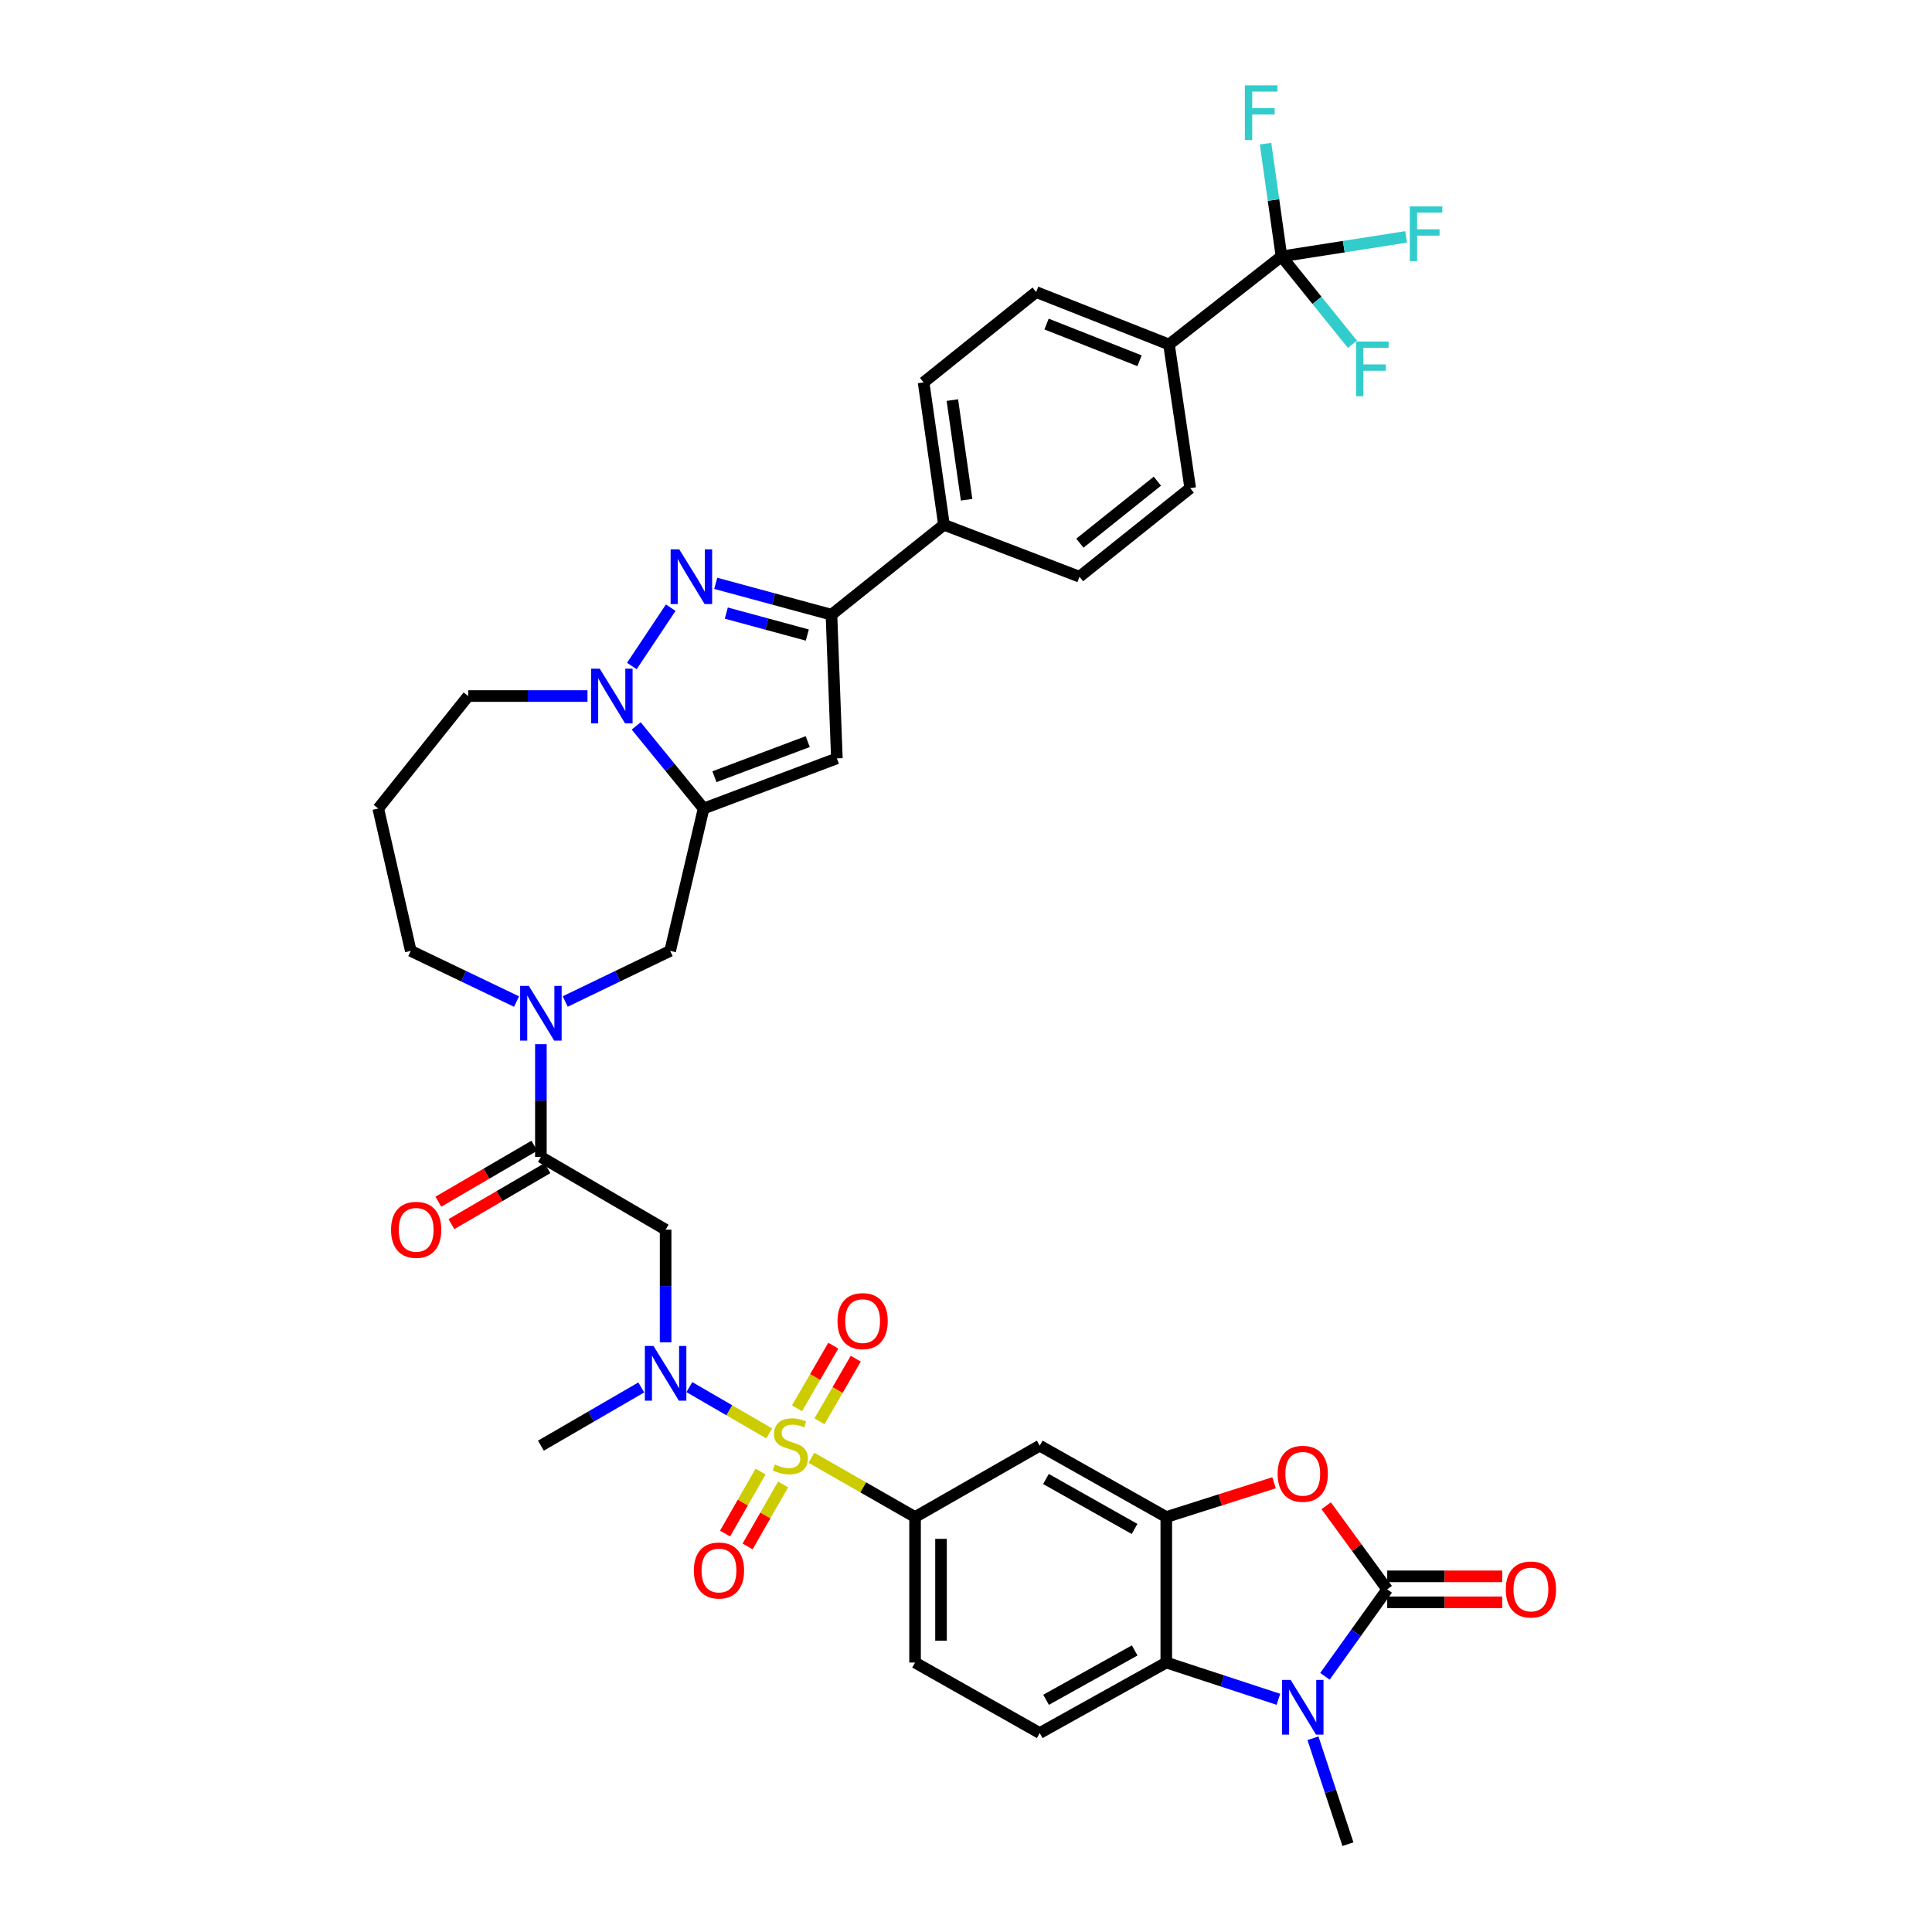 <?xml version='1.0' encoding='iso-8859-1'?>
<svg version='1.1' baseProfile='full'
              xmlns='http://www.w3.org/2000/svg'
                      xmlns:rdkit='http://www.rdkit.org/xml'
                      xmlns:xlink='http://www.w3.org/1999/xlink'
                  xml:space='preserve'
width='1000px' height='1000px' viewBox='0 0 1000 1000'>
<!-- END OF HEADER -->
<rect style='opacity:1.0;fill:#FFFFFF;stroke:none' width='1000' height='1000' x='0' y='0'> </rect>
<path class='bond-9' d='M 398.131,741.928 L 377.47,729.943' style='fill:none;fill-rule:evenodd;stroke:#CCCC00;stroke-width:6px;stroke-linecap:butt;stroke-linejoin:miter;stroke-opacity:1' />
<path class='bond-9' d='M 377.47,729.943 L 356.81,717.959' style='fill:none;fill-rule:evenodd;stroke:#0000FF;stroke-width:6px;stroke-linecap:butt;stroke-linejoin:miter;stroke-opacity:1' />
<path class='bond-13' d='M 420.016,754.537 L 446.825,769.877' style='fill:none;fill-rule:evenodd;stroke:#CCCC00;stroke-width:6px;stroke-linecap:butt;stroke-linejoin:miter;stroke-opacity:1' />
<path class='bond-13' d='M 446.825,769.877 L 473.633,785.217' style='fill:none;fill-rule:evenodd;stroke:#000000;stroke-width:6px;stroke-linecap:butt;stroke-linejoin:miter;stroke-opacity:1' />
<path class='bond-18' d='M 424.154,735.66 L 433.546,719.457' style='fill:none;fill-rule:evenodd;stroke:#CCCC00;stroke-width:6px;stroke-linecap:butt;stroke-linejoin:miter;stroke-opacity:1' />
<path class='bond-18' d='M 433.546,719.457 L 442.937,703.253' style='fill:none;fill-rule:evenodd;stroke:#FF0000;stroke-width:6px;stroke-linecap:butt;stroke-linejoin:miter;stroke-opacity:1' />
<path class='bond-18' d='M 412.53,728.923 L 421.922,712.719' style='fill:none;fill-rule:evenodd;stroke:#CCCC00;stroke-width:6px;stroke-linecap:butt;stroke-linejoin:miter;stroke-opacity:1' />
<path class='bond-18' d='M 421.922,712.719 L 431.314,696.516' style='fill:none;fill-rule:evenodd;stroke:#FF0000;stroke-width:6px;stroke-linecap:butt;stroke-linejoin:miter;stroke-opacity:1' />
<path class='bond-19' d='M 393.664,761.678 L 384.479,777.724' style='fill:none;fill-rule:evenodd;stroke:#CCCC00;stroke-width:6px;stroke-linecap:butt;stroke-linejoin:miter;stroke-opacity:1' />
<path class='bond-19' d='M 384.479,777.724 L 375.293,793.77' style='fill:none;fill-rule:evenodd;stroke:#FF0000;stroke-width:6px;stroke-linecap:butt;stroke-linejoin:miter;stroke-opacity:1' />
<path class='bond-19' d='M 405.324,768.353 L 396.139,784.399' style='fill:none;fill-rule:evenodd;stroke:#CCCC00;stroke-width:6px;stroke-linecap:butt;stroke-linejoin:miter;stroke-opacity:1' />
<path class='bond-19' d='M 396.139,784.399 L 386.953,800.444' style='fill:none;fill-rule:evenodd;stroke:#FF0000;stroke-width:6px;stroke-linecap:butt;stroke-linejoin:miter;stroke-opacity:1' />
<path class='bond-0' d='M 718.02,822.634 L 702.227,801.002' style='fill:none;fill-rule:evenodd;stroke:#000000;stroke-width:6px;stroke-linecap:butt;stroke-linejoin:miter;stroke-opacity:1' />
<path class='bond-0' d='M 702.227,801.002 L 686.433,779.371' style='fill:none;fill-rule:evenodd;stroke:#FF0000;stroke-width:6px;stroke-linecap:butt;stroke-linejoin:miter;stroke-opacity:1' />
<path class='bond-23' d='M 718.02,829.351 L 747.784,829.351' style='fill:none;fill-rule:evenodd;stroke:#000000;stroke-width:6px;stroke-linecap:butt;stroke-linejoin:miter;stroke-opacity:1' />
<path class='bond-23' d='M 747.784,829.351 L 777.547,829.351' style='fill:none;fill-rule:evenodd;stroke:#FF0000;stroke-width:6px;stroke-linecap:butt;stroke-linejoin:miter;stroke-opacity:1' />
<path class='bond-23' d='M 718.02,815.916 L 747.784,815.916' style='fill:none;fill-rule:evenodd;stroke:#000000;stroke-width:6px;stroke-linecap:butt;stroke-linejoin:miter;stroke-opacity:1' />
<path class='bond-23' d='M 747.784,815.916 L 777.547,815.916' style='fill:none;fill-rule:evenodd;stroke:#FF0000;stroke-width:6px;stroke-linecap:butt;stroke-linejoin:miter;stroke-opacity:1' />
<path class='bond-39' d='M 718.02,822.634 L 701.903,845.143' style='fill:none;fill-rule:evenodd;stroke:#000000;stroke-width:6px;stroke-linecap:butt;stroke-linejoin:miter;stroke-opacity:1' />
<path class='bond-39' d='M 701.903,845.143 L 685.787,867.652' style='fill:none;fill-rule:evenodd;stroke:#0000FF;stroke-width:6px;stroke-linecap:butt;stroke-linejoin:miter;stroke-opacity:1' />
<path class='bond-1' d='M 364.181,418.494 L 346.872,492.179' style='fill:none;fill-rule:evenodd;stroke:#000000;stroke-width:6px;stroke-linecap:butt;stroke-linejoin:miter;stroke-opacity:1' />
<path class='bond-4' d='M 364.181,418.494 L 346.739,397.114' style='fill:none;fill-rule:evenodd;stroke:#000000;stroke-width:6px;stroke-linecap:butt;stroke-linejoin:miter;stroke-opacity:1' />
<path class='bond-4' d='M 346.739,397.114 L 329.298,375.735' style='fill:none;fill-rule:evenodd;stroke:#0000FF;stroke-width:6px;stroke-linecap:butt;stroke-linejoin:miter;stroke-opacity:1' />
<path class='bond-5' d='M 364.181,418.494 L 433.163,392.534' style='fill:none;fill-rule:evenodd;stroke:#000000;stroke-width:6px;stroke-linecap:butt;stroke-linejoin:miter;stroke-opacity:1' />
<path class='bond-5' d='M 369.796,402.026 L 418.084,383.854' style='fill:none;fill-rule:evenodd;stroke:#000000;stroke-width:6px;stroke-linecap:butt;stroke-linejoin:miter;stroke-opacity:1' />
<path class='bond-2' d='M 347.174,314.525 L 327.036,344.733' style='fill:none;fill-rule:evenodd;stroke:#0000FF;stroke-width:6px;stroke-linecap:butt;stroke-linejoin:miter;stroke-opacity:1' />
<path class='bond-41' d='M 370.469,301.931 L 400.417,310.05' style='fill:none;fill-rule:evenodd;stroke:#0000FF;stroke-width:6px;stroke-linecap:butt;stroke-linejoin:miter;stroke-opacity:1' />
<path class='bond-41' d='M 400.417,310.05 L 430.364,318.17' style='fill:none;fill-rule:evenodd;stroke:#000000;stroke-width:6px;stroke-linecap:butt;stroke-linejoin:miter;stroke-opacity:1' />
<path class='bond-41' d='M 375.938,317.334 L 396.901,323.017' style='fill:none;fill-rule:evenodd;stroke:#0000FF;stroke-width:6px;stroke-linecap:butt;stroke-linejoin:miter;stroke-opacity:1' />
<path class='bond-41' d='M 396.901,323.017 L 417.864,328.701' style='fill:none;fill-rule:evenodd;stroke:#000000;stroke-width:6px;stroke-linecap:butt;stroke-linejoin:miter;stroke-opacity:1' />
<path class='bond-3' d='M 661.705,879.558 L 632.688,870.043' style='fill:none;fill-rule:evenodd;stroke:#0000FF;stroke-width:6px;stroke-linecap:butt;stroke-linejoin:miter;stroke-opacity:1' />
<path class='bond-3' d='M 632.688,870.043 L 603.671,860.529' style='fill:none;fill-rule:evenodd;stroke:#000000;stroke-width:6px;stroke-linecap:butt;stroke-linejoin:miter;stroke-opacity:1' />
<path class='bond-36' d='M 679.592,899.715 L 688.64,927.13' style='fill:none;fill-rule:evenodd;stroke:#0000FF;stroke-width:6px;stroke-linecap:butt;stroke-linejoin:miter;stroke-opacity:1' />
<path class='bond-36' d='M 688.64,927.13 L 697.688,954.545' style='fill:none;fill-rule:evenodd;stroke:#000000;stroke-width:6px;stroke-linecap:butt;stroke-linejoin:miter;stroke-opacity:1' />
<path class='bond-40' d='M 304.081,360.267 L 273.202,360.267' style='fill:none;fill-rule:evenodd;stroke:#0000FF;stroke-width:6px;stroke-linecap:butt;stroke-linejoin:miter;stroke-opacity:1' />
<path class='bond-40' d='M 273.202,360.267 L 242.323,360.267' style='fill:none;fill-rule:evenodd;stroke:#000000;stroke-width:6px;stroke-linecap:butt;stroke-linejoin:miter;stroke-opacity:1' />
<path class='bond-8' d='M 433.163,392.534 L 430.364,318.17' style='fill:none;fill-rule:evenodd;stroke:#000000;stroke-width:6px;stroke-linecap:butt;stroke-linejoin:miter;stroke-opacity:1' />
<path class='bond-6' d='M 659.451,767.48 L 631.561,776.348' style='fill:none;fill-rule:evenodd;stroke:#FF0000;stroke-width:6px;stroke-linecap:butt;stroke-linejoin:miter;stroke-opacity:1' />
<path class='bond-6' d='M 631.561,776.348 L 603.671,785.217' style='fill:none;fill-rule:evenodd;stroke:#000000;stroke-width:6px;stroke-linecap:butt;stroke-linejoin:miter;stroke-opacity:1' />
<path class='bond-7' d='M 603.671,785.217 L 538.16,748.277' style='fill:none;fill-rule:evenodd;stroke:#000000;stroke-width:6px;stroke-linecap:butt;stroke-linejoin:miter;stroke-opacity:1' />
<path class='bond-7' d='M 587.246,791.379 L 541.388,765.521' style='fill:none;fill-rule:evenodd;stroke:#000000;stroke-width:6px;stroke-linecap:butt;stroke-linejoin:miter;stroke-opacity:1' />
<path class='bond-38' d='M 603.671,785.217 L 603.671,860.529' style='fill:none;fill-rule:evenodd;stroke:#000000;stroke-width:6px;stroke-linecap:butt;stroke-linejoin:miter;stroke-opacity:1' />
<path class='bond-22' d='M 430.364,318.17 L 488.591,271.624' style='fill:none;fill-rule:evenodd;stroke:#000000;stroke-width:6px;stroke-linecap:butt;stroke-linejoin:miter;stroke-opacity:1' />
<path class='bond-14' d='M 344.52,694.811 L 344.52,665.642' style='fill:none;fill-rule:evenodd;stroke:#0000FF;stroke-width:6px;stroke-linecap:butt;stroke-linejoin:miter;stroke-opacity:1' />
<path class='bond-14' d='M 344.52,665.642 L 344.52,636.473' style='fill:none;fill-rule:evenodd;stroke:#000000;stroke-width:6px;stroke-linecap:butt;stroke-linejoin:miter;stroke-opacity:1' />
<path class='bond-37' d='M 331.915,718.142 L 305.939,733.21' style='fill:none;fill-rule:evenodd;stroke:#0000FF;stroke-width:6px;stroke-linecap:butt;stroke-linejoin:miter;stroke-opacity:1' />
<path class='bond-37' d='M 305.939,733.21 L 279.964,748.277' style='fill:none;fill-rule:evenodd;stroke:#000000;stroke-width:6px;stroke-linecap:butt;stroke-linejoin:miter;stroke-opacity:1' />
<path class='bond-10' d='M 603.671,860.529 L 538.16,897.02' style='fill:none;fill-rule:evenodd;stroke:#000000;stroke-width:6px;stroke-linecap:butt;stroke-linejoin:miter;stroke-opacity:1' />
<path class='bond-10' d='M 587.307,854.265 L 541.449,879.809' style='fill:none;fill-rule:evenodd;stroke:#000000;stroke-width:6px;stroke-linecap:butt;stroke-linejoin:miter;stroke-opacity:1' />
<path class='bond-11' d='M 279.964,598.832 L 344.52,636.473' style='fill:none;fill-rule:evenodd;stroke:#000000;stroke-width:6px;stroke-linecap:butt;stroke-linejoin:miter;stroke-opacity:1' />
<path class='bond-12' d='M 279.964,598.832 L 279.964,569.649' style='fill:none;fill-rule:evenodd;stroke:#000000;stroke-width:6px;stroke-linecap:butt;stroke-linejoin:miter;stroke-opacity:1' />
<path class='bond-12' d='M 279.964,569.649 L 279.964,540.465' style='fill:none;fill-rule:evenodd;stroke:#0000FF;stroke-width:6px;stroke-linecap:butt;stroke-linejoin:miter;stroke-opacity:1' />
<path class='bond-25' d='M 276.58,593.029 L 251.736,607.515' style='fill:none;fill-rule:evenodd;stroke:#000000;stroke-width:6px;stroke-linecap:butt;stroke-linejoin:miter;stroke-opacity:1' />
<path class='bond-25' d='M 251.736,607.515 L 226.892,622.001' style='fill:none;fill-rule:evenodd;stroke:#FF0000;stroke-width:6px;stroke-linecap:butt;stroke-linejoin:miter;stroke-opacity:1' />
<path class='bond-25' d='M 283.348,604.635 L 258.504,619.121' style='fill:none;fill-rule:evenodd;stroke:#000000;stroke-width:6px;stroke-linecap:butt;stroke-linejoin:miter;stroke-opacity:1' />
<path class='bond-25' d='M 258.504,619.121 L 233.66,633.607' style='fill:none;fill-rule:evenodd;stroke:#FF0000;stroke-width:6px;stroke-linecap:butt;stroke-linejoin:miter;stroke-opacity:1' />
<path class='bond-17' d='M 292.561,518.371 L 319.716,505.275' style='fill:none;fill-rule:evenodd;stroke:#0000FF;stroke-width:6px;stroke-linecap:butt;stroke-linejoin:miter;stroke-opacity:1' />
<path class='bond-17' d='M 319.716,505.275 L 346.872,492.179' style='fill:none;fill-rule:evenodd;stroke:#000000;stroke-width:6px;stroke-linecap:butt;stroke-linejoin:miter;stroke-opacity:1' />
<path class='bond-35' d='M 267.357,518.406 L 239.983,505.293' style='fill:none;fill-rule:evenodd;stroke:#0000FF;stroke-width:6px;stroke-linecap:butt;stroke-linejoin:miter;stroke-opacity:1' />
<path class='bond-35' d='M 239.983,505.293 L 212.609,492.179' style='fill:none;fill-rule:evenodd;stroke:#000000;stroke-width:6px;stroke-linecap:butt;stroke-linejoin:miter;stroke-opacity:1' />
<path class='bond-16' d='M 473.633,785.217 L 538.16,748.277' style='fill:none;fill-rule:evenodd;stroke:#000000;stroke-width:6px;stroke-linecap:butt;stroke-linejoin:miter;stroke-opacity:1' />
<path class='bond-24' d='M 473.633,785.217 L 473.633,860.529' style='fill:none;fill-rule:evenodd;stroke:#000000;stroke-width:6px;stroke-linecap:butt;stroke-linejoin:miter;stroke-opacity:1' />
<path class='bond-24' d='M 487.068,796.513 L 487.068,849.232' style='fill:none;fill-rule:evenodd;stroke:#000000;stroke-width:6px;stroke-linecap:butt;stroke-linejoin:miter;stroke-opacity:1' />
<path class='bond-15' d='M 663.294,132.711 L 605.067,178.302' style='fill:none;fill-rule:evenodd;stroke:#000000;stroke-width:6px;stroke-linecap:butt;stroke-linejoin:miter;stroke-opacity:1' />
<path class='bond-30' d='M 663.294,132.711 L 659.167,103.537' style='fill:none;fill-rule:evenodd;stroke:#000000;stroke-width:6px;stroke-linecap:butt;stroke-linejoin:miter;stroke-opacity:1' />
<path class='bond-30' d='M 659.167,103.537 L 655.039,74.363' style='fill:none;fill-rule:evenodd;stroke:#33CCCC;stroke-width:6px;stroke-linecap:butt;stroke-linejoin:miter;stroke-opacity:1' />
<path class='bond-31' d='M 663.294,132.711 L 695.554,127.663' style='fill:none;fill-rule:evenodd;stroke:#000000;stroke-width:6px;stroke-linecap:butt;stroke-linejoin:miter;stroke-opacity:1' />
<path class='bond-31' d='M 695.554,127.663 L 727.815,122.614' style='fill:none;fill-rule:evenodd;stroke:#33CCCC;stroke-width:6px;stroke-linecap:butt;stroke-linejoin:miter;stroke-opacity:1' />
<path class='bond-32' d='M 663.294,132.711 L 681.66,155.453' style='fill:none;fill-rule:evenodd;stroke:#000000;stroke-width:6px;stroke-linecap:butt;stroke-linejoin:miter;stroke-opacity:1' />
<path class='bond-32' d='M 681.66,155.453 L 700.026,178.195' style='fill:none;fill-rule:evenodd;stroke:#33CCCC;stroke-width:6px;stroke-linecap:butt;stroke-linejoin:miter;stroke-opacity:1' />
<path class='bond-20' d='M 538.16,897.02 L 473.633,860.529' style='fill:none;fill-rule:evenodd;stroke:#000000;stroke-width:6px;stroke-linecap:butt;stroke-linejoin:miter;stroke-opacity:1' />
<path class='bond-21' d='M 605.067,178.302 L 536.316,151.162' style='fill:none;fill-rule:evenodd;stroke:#000000;stroke-width:6px;stroke-linecap:butt;stroke-linejoin:miter;stroke-opacity:1' />
<path class='bond-21' d='M 589.821,186.727 L 541.696,167.73' style='fill:none;fill-rule:evenodd;stroke:#000000;stroke-width:6px;stroke-linecap:butt;stroke-linejoin:miter;stroke-opacity:1' />
<path class='bond-42' d='M 605.067,178.302 L 616.047,252.666' style='fill:none;fill-rule:evenodd;stroke:#000000;stroke-width:6px;stroke-linecap:butt;stroke-linejoin:miter;stroke-opacity:1' />
<path class='bond-28' d='M 488.591,271.624 L 558.745,298.51' style='fill:none;fill-rule:evenodd;stroke:#000000;stroke-width:6px;stroke-linecap:butt;stroke-linejoin:miter;stroke-opacity:1' />
<path class='bond-29' d='M 488.591,271.624 L 478.059,197.939' style='fill:none;fill-rule:evenodd;stroke:#000000;stroke-width:6px;stroke-linecap:butt;stroke-linejoin:miter;stroke-opacity:1' />
<path class='bond-29' d='M 500.311,258.671 L 492.939,207.091' style='fill:none;fill-rule:evenodd;stroke:#000000;stroke-width:6px;stroke-linecap:butt;stroke-linejoin:miter;stroke-opacity:1' />
<path class='bond-26' d='M 536.316,151.162 L 478.059,197.939' style='fill:none;fill-rule:evenodd;stroke:#000000;stroke-width:6px;stroke-linecap:butt;stroke-linejoin:miter;stroke-opacity:1' />
<path class='bond-27' d='M 616.047,252.666 L 558.745,298.51' style='fill:none;fill-rule:evenodd;stroke:#000000;stroke-width:6px;stroke-linecap:butt;stroke-linejoin:miter;stroke-opacity:1' />
<path class='bond-27' d='M 599.058,249.051 L 558.947,281.142' style='fill:none;fill-rule:evenodd;stroke:#000000;stroke-width:6px;stroke-linecap:butt;stroke-linejoin:miter;stroke-opacity:1' />
<path class='bond-33' d='M 242.323,360.267 L 195.777,418.494' style='fill:none;fill-rule:evenodd;stroke:#000000;stroke-width:6px;stroke-linecap:butt;stroke-linejoin:miter;stroke-opacity:1' />
<path class='bond-34' d='M 195.777,418.494 L 212.609,492.179' style='fill:none;fill-rule:evenodd;stroke:#000000;stroke-width:6px;stroke-linecap:butt;stroke-linejoin:miter;stroke-opacity:1' />
<path  class='atom-0' d='M 401.077 757.997
Q 401.397 758.117, 402.717 758.677
Q 404.037 759.237, 405.477 759.597
Q 406.957 759.917, 408.397 759.917
Q 411.077 759.917, 412.637 758.637
Q 414.197 757.317, 414.197 755.037
Q 414.197 753.477, 413.397 752.517
Q 412.637 751.557, 411.437 751.037
Q 410.237 750.517, 408.237 749.917
Q 405.717 749.157, 404.197 748.437
Q 402.717 747.717, 401.637 746.197
Q 400.597 744.677, 400.597 742.117
Q 400.597 738.557, 402.997 736.357
Q 405.437 734.157, 410.237 734.157
Q 413.517 734.157, 417.237 735.717
L 416.317 738.797
Q 412.917 737.397, 410.357 737.397
Q 407.597 737.397, 406.077 738.557
Q 404.557 739.677, 404.597 741.637
Q 404.597 743.157, 405.357 744.077
Q 406.157 744.997, 407.277 745.517
Q 408.437 746.037, 410.357 746.637
Q 412.917 747.437, 414.437 748.237
Q 415.957 749.037, 417.037 750.677
Q 418.157 752.277, 418.157 755.037
Q 418.157 758.957, 415.517 761.077
Q 412.917 763.157, 408.557 763.157
Q 406.037 763.157, 404.117 762.597
Q 402.237 762.077, 399.997 761.157
L 401.077 757.997
' fill='#CCCC00'/>
<path  class='atom-3' d='M 351.591 284.35
L 360.871 299.35
Q 361.791 300.83, 363.271 303.51
Q 364.751 306.19, 364.831 306.35
L 364.831 284.35
L 368.591 284.35
L 368.591 312.67
L 364.711 312.67
L 354.751 296.27
Q 353.591 294.35, 352.351 292.15
Q 351.151 289.95, 350.791 289.27
L 350.791 312.67
L 347.111 312.67
L 347.111 284.35
L 351.591 284.35
' fill='#0000FF'/>
<path  class='atom-4' d='M 668.044 869.529
L 677.324 884.529
Q 678.244 886.009, 679.724 888.689
Q 681.204 891.369, 681.284 891.529
L 681.284 869.529
L 685.044 869.529
L 685.044 897.849
L 681.164 897.849
L 671.204 881.449
Q 670.044 879.529, 668.804 877.329
Q 667.604 875.129, 667.244 874.449
L 667.244 897.849
L 663.564 897.849
L 663.564 869.529
L 668.044 869.529
' fill='#0000FF'/>
<path  class='atom-5' d='M 310.42 346.107
L 319.7 361.107
Q 320.62 362.587, 322.1 365.267
Q 323.58 367.947, 323.66 368.107
L 323.66 346.107
L 327.42 346.107
L 327.42 374.427
L 323.54 374.427
L 313.58 358.027
Q 312.42 356.107, 311.18 353.907
Q 309.98 351.707, 309.62 351.027
L 309.62 374.427
L 305.94 374.427
L 305.94 346.107
L 310.42 346.107
' fill='#0000FF'/>
<path  class='atom-7' d='M 661.304 762.837
Q 661.304 756.037, 664.664 752.237
Q 668.024 748.437, 674.304 748.437
Q 680.584 748.437, 683.944 752.237
Q 687.304 756.037, 687.304 762.837
Q 687.304 769.717, 683.904 773.637
Q 680.504 777.517, 674.304 777.517
Q 668.064 777.517, 664.664 773.637
Q 661.304 769.757, 661.304 762.837
M 674.304 774.317
Q 678.624 774.317, 680.944 771.437
Q 683.304 768.517, 683.304 762.837
Q 683.304 757.277, 680.944 754.477
Q 678.624 751.637, 674.304 751.637
Q 669.984 751.637, 667.624 754.437
Q 665.304 757.237, 665.304 762.837
Q 665.304 768.557, 667.624 771.437
Q 669.984 774.317, 674.304 774.317
' fill='#FF0000'/>
<path  class='atom-10' d='M 338.26 696.67
L 347.54 711.67
Q 348.46 713.15, 349.94 715.83
Q 351.42 718.51, 351.5 718.67
L 351.5 696.67
L 355.26 696.67
L 355.26 724.99
L 351.38 724.99
L 341.42 708.59
Q 340.26 706.67, 339.02 704.47
Q 337.82 702.27, 337.46 701.59
L 337.46 724.99
L 333.78 724.99
L 333.78 696.67
L 338.26 696.67
' fill='#0000FF'/>
<path  class='atom-13' d='M 273.704 510.286
L 282.984 525.286
Q 283.904 526.766, 285.384 529.446
Q 286.864 532.126, 286.944 532.286
L 286.944 510.286
L 290.704 510.286
L 290.704 538.606
L 286.824 538.606
L 276.864 522.206
Q 275.704 520.286, 274.464 518.086
Q 273.264 515.886, 272.904 515.206
L 272.904 538.606
L 269.224 538.606
L 269.224 510.286
L 273.704 510.286
' fill='#0000FF'/>
<path  class='atom-19' d='M 433.494 683.801
Q 433.494 677.001, 436.854 673.201
Q 440.214 669.401, 446.494 669.401
Q 452.774 669.401, 456.134 673.201
Q 459.494 677.001, 459.494 683.801
Q 459.494 690.681, 456.094 694.601
Q 452.694 698.481, 446.494 698.481
Q 440.254 698.481, 436.854 694.601
Q 433.494 690.721, 433.494 683.801
M 446.494 695.281
Q 450.814 695.281, 453.134 692.401
Q 455.494 689.481, 455.494 683.801
Q 455.494 678.241, 453.134 675.441
Q 450.814 672.601, 446.494 672.601
Q 442.174 672.601, 439.814 675.401
Q 437.494 678.201, 437.494 683.801
Q 437.494 689.521, 439.814 692.401
Q 442.174 695.281, 446.494 695.281
' fill='#FF0000'/>
<path  class='atom-20' d='M 359.137 812.884
Q 359.137 806.084, 362.497 802.284
Q 365.857 798.484, 372.137 798.484
Q 378.417 798.484, 381.777 802.284
Q 385.137 806.084, 385.137 812.884
Q 385.137 819.764, 381.737 823.684
Q 378.337 827.564, 372.137 827.564
Q 365.897 827.564, 362.497 823.684
Q 359.137 819.804, 359.137 812.884
M 372.137 824.364
Q 376.457 824.364, 378.777 821.484
Q 381.137 818.564, 381.137 812.884
Q 381.137 807.324, 378.777 804.524
Q 376.457 801.684, 372.137 801.684
Q 367.817 801.684, 365.457 804.484
Q 363.137 807.284, 363.137 812.884
Q 363.137 818.604, 365.457 821.484
Q 367.817 824.364, 372.137 824.364
' fill='#FF0000'/>
<path  class='atom-24' d='M 779.407 822.714
Q 779.407 815.914, 782.767 812.114
Q 786.127 808.314, 792.407 808.314
Q 798.687 808.314, 802.047 812.114
Q 805.407 815.914, 805.407 822.714
Q 805.407 829.594, 802.007 833.514
Q 798.607 837.394, 792.407 837.394
Q 786.167 837.394, 782.767 833.514
Q 779.407 829.634, 779.407 822.714
M 792.407 834.194
Q 796.727 834.194, 799.047 831.314
Q 801.407 828.394, 801.407 822.714
Q 801.407 817.154, 799.047 814.354
Q 796.727 811.514, 792.407 811.514
Q 788.087 811.514, 785.727 814.314
Q 783.407 817.114, 783.407 822.714
Q 783.407 828.434, 785.727 831.314
Q 788.087 834.194, 792.407 834.194
' fill='#FF0000'/>
<path  class='atom-26' d='M 202.408 636.553
Q 202.408 629.753, 205.768 625.953
Q 209.128 622.153, 215.408 622.153
Q 221.688 622.153, 225.048 625.953
Q 228.408 629.753, 228.408 636.553
Q 228.408 643.433, 225.008 647.353
Q 221.608 651.233, 215.408 651.233
Q 209.168 651.233, 205.768 647.353
Q 202.408 643.473, 202.408 636.553
M 215.408 648.033
Q 219.728 648.033, 222.048 645.153
Q 224.408 642.233, 224.408 636.553
Q 224.408 630.993, 222.048 628.193
Q 219.728 625.353, 215.408 625.353
Q 211.088 625.353, 208.728 628.153
Q 206.408 630.953, 206.408 636.553
Q 206.408 642.273, 208.728 645.153
Q 211.088 648.033, 215.408 648.033
' fill='#FF0000'/>
<path  class='atom-31' d='M 644.35 44.165
L 661.19 44.165
L 661.19 47.405
L 648.15 47.405
L 648.15 56.005
L 659.75 56.005
L 659.75 59.285
L 648.15 59.285
L 648.15 72.485
L 644.35 72.485
L 644.35 44.165
' fill='#33CCCC'/>
<path  class='atom-32' d='M 729.708 106.84
L 746.548 106.84
L 746.548 110.08
L 733.508 110.08
L 733.508 118.68
L 745.108 118.68
L 745.108 121.96
L 733.508 121.96
L 733.508 135.16
L 729.708 135.16
L 729.708 106.84
' fill='#33CCCC'/>
<path  class='atom-33' d='M 701.897 176.778
L 718.737 176.778
L 718.737 180.018
L 705.697 180.018
L 705.697 188.618
L 717.297 188.618
L 717.297 191.898
L 705.697 191.898
L 705.697 205.098
L 701.897 205.098
L 701.897 176.778
' fill='#33CCCC'/>
</svg>

